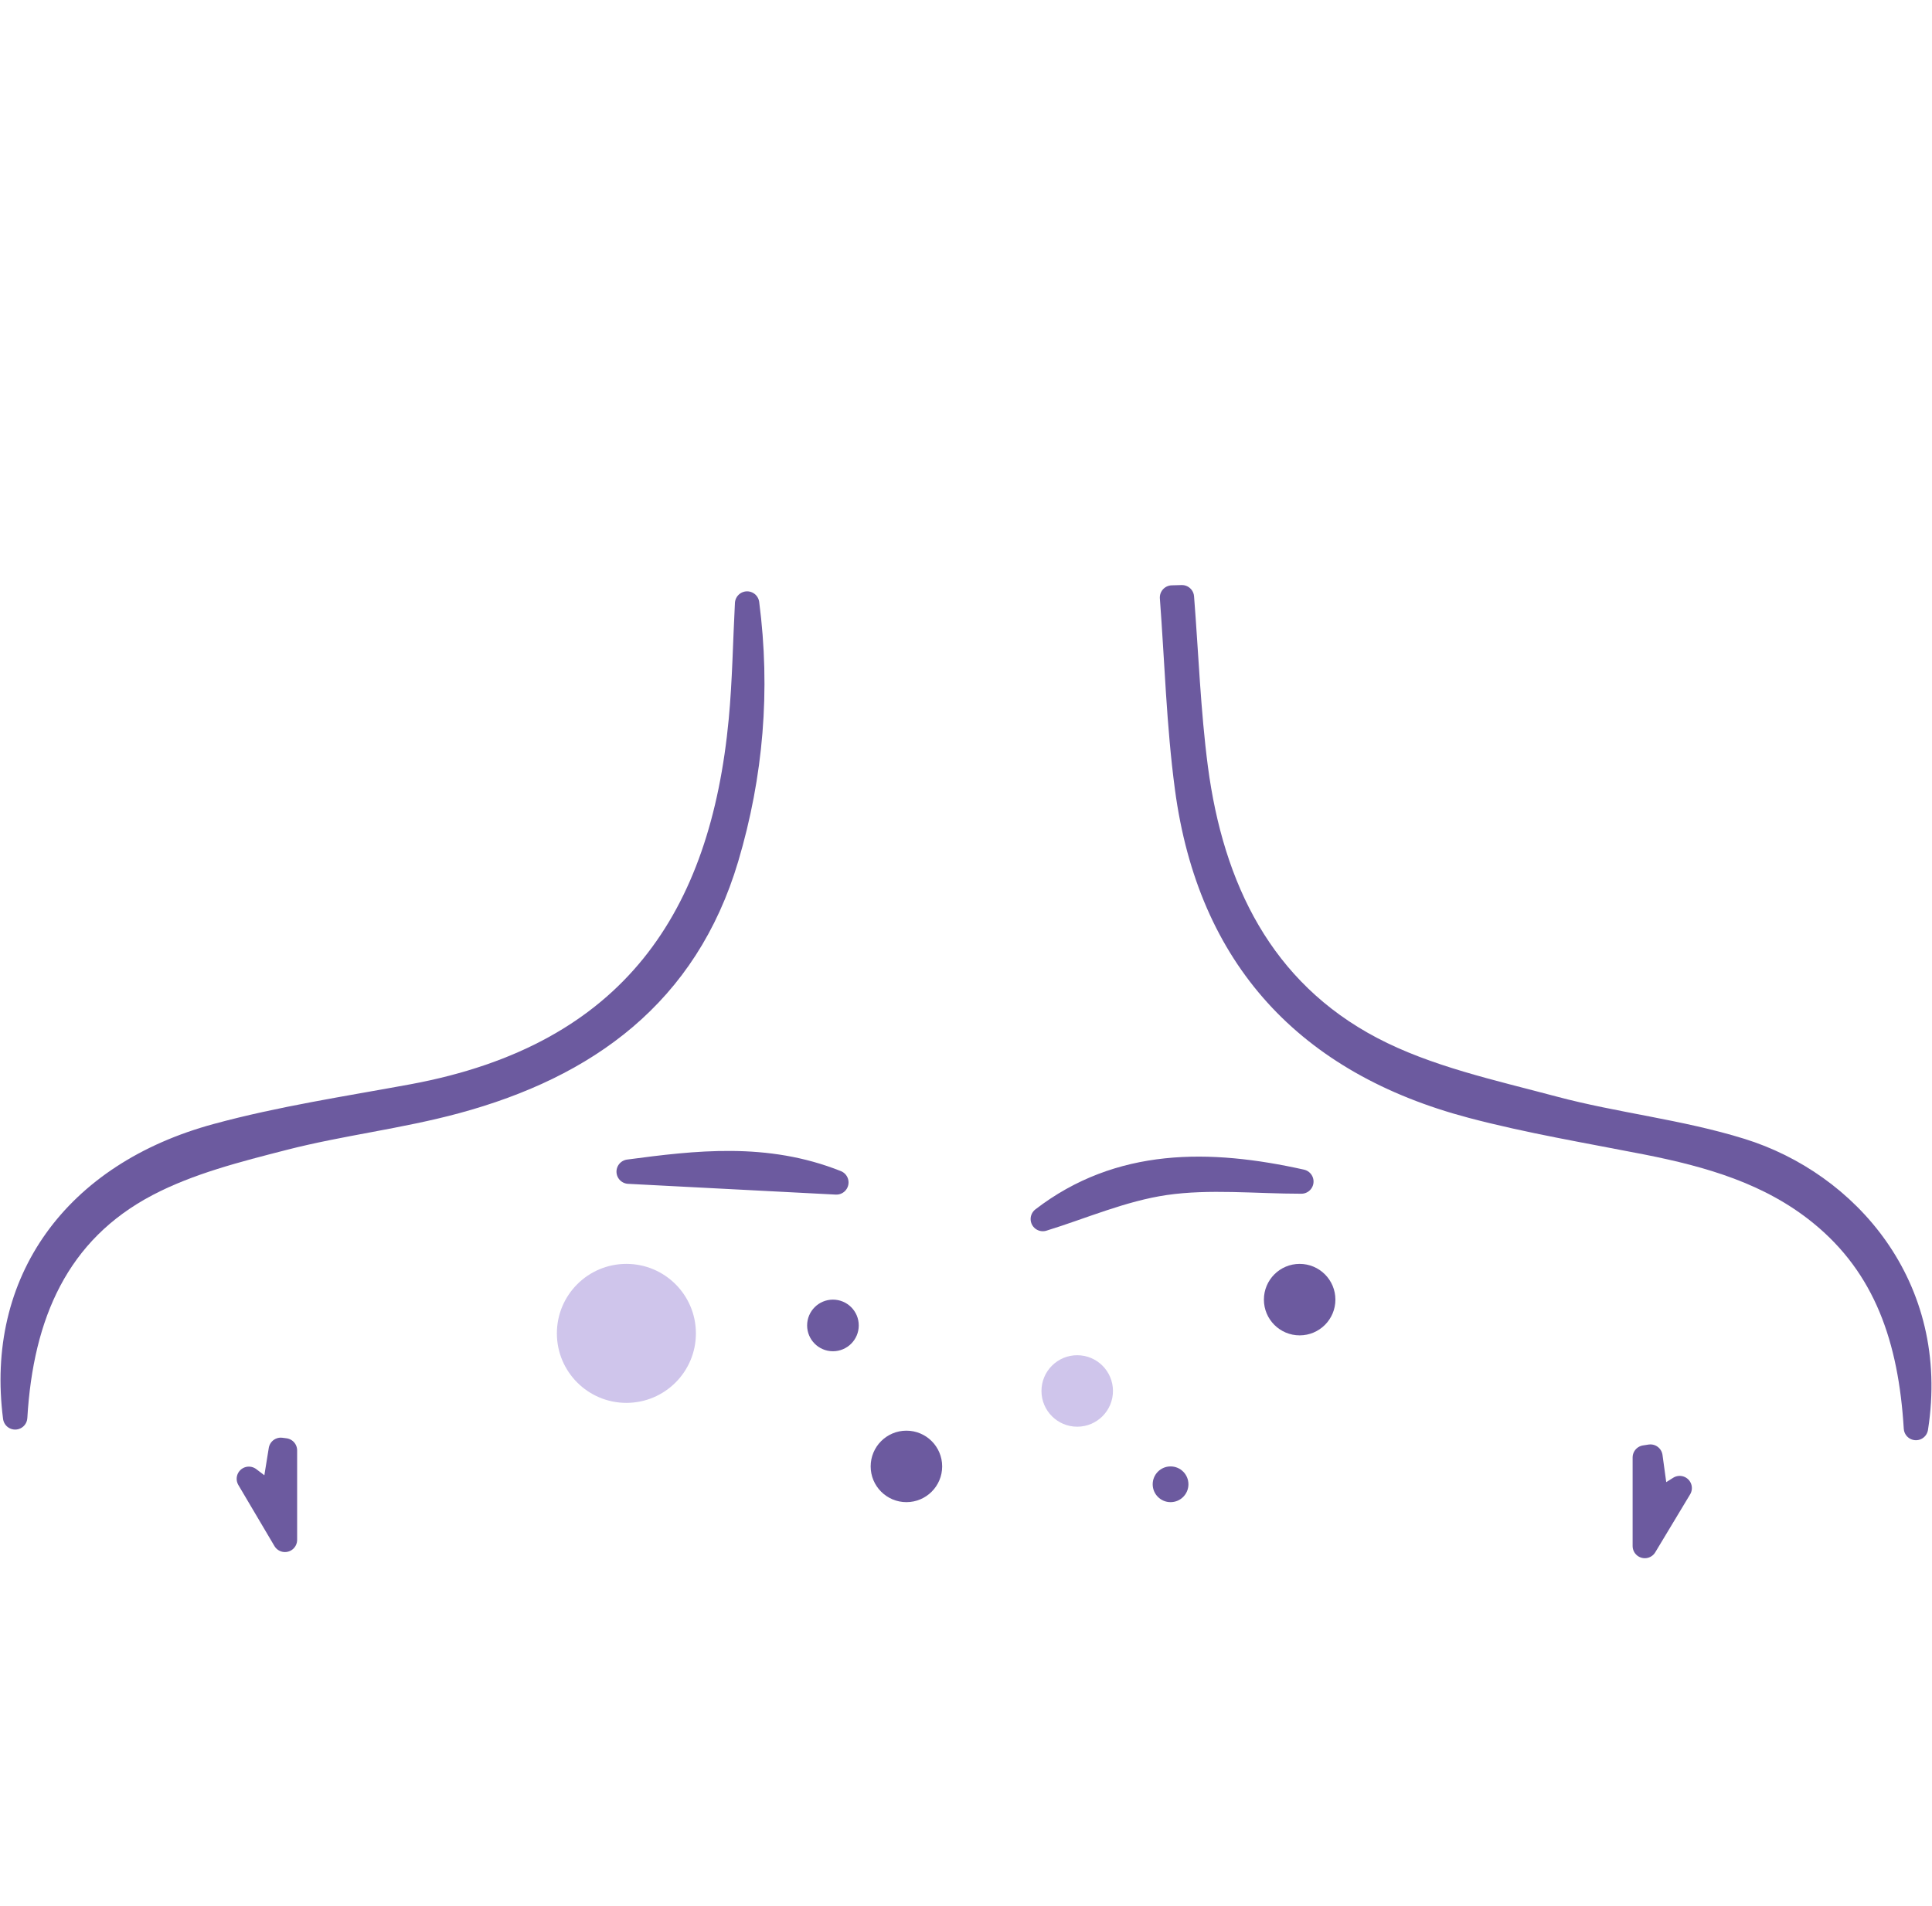 <svg width="304" height="300" viewBox="0 0 304 300" fill="none" xmlns="http://www.w3.org/2000/svg">
<path d="M301.473 224.759C300.621 210.822 296.796 199.347 286.46 190.961C278.501 184.504 268.997 181.787 259.162 179.837C249.945 178.026 240.654 176.481 231.587 174.083C205.791 167.264 190.352 150.738 186.782 124.047C185.45 114.117 185.173 104.048 184.417 94.043C184.928 94.032 185.45 94.011 185.972 94C186.676 102.961 186.995 111.964 188.157 120.861C190.639 139.732 198.439 155.938 215.817 165.069C224.586 169.672 234.719 171.846 244.415 174.435C254.143 177.035 264.319 178.09 273.909 181.073C290.541 186.23 304.968 202.458 301.473 224.759Z" fill="#6C5A9F" stroke="#6C5A9F" stroke-width="3.836" stroke-linecap="round" stroke-linejoin="round"/>
<path d="M114.318 135.041C107.925 156.522 92.283 167.795 71.74 173.357C62.854 175.765 53.616 176.82 44.687 179.11C37.346 180.996 29.77 182.904 23.132 186.388C8.918 193.846 3.335 206.973 2.386 223.084C-0.363 201.774 11.699 184.832 34.149 178.748C44.218 176.01 54.607 174.444 64.9 172.547C99.72 166.111 113.668 144.162 116.577 113.337C117.152 107.242 117.237 101.105 117.557 94.989C119.326 108.606 118.207 121.946 114.318 135.041Z" fill="#6C5A9F" stroke="#6C5A9F" stroke-width="3.836" stroke-linecap="round" stroke-linejoin="round"/>
<path d="M204.768 185.964C197.607 185.964 190.341 185.175 183.33 186.187C176.596 187.168 170.128 190.012 164.087 191.866C176.148 182.586 190.234 182.724 204.768 185.964Z" fill="#6C5A9F" stroke="#6C5A9F" stroke-width="3.836" stroke-linecap="round" stroke-linejoin="round"/>
<path d="M131.6 186.103C120.295 185.517 109.469 184.952 98.921 184.408C109.587 182.991 120.519 181.681 131.6 186.103Z" fill="#6C5A9F" stroke="#6C5A9F" stroke-width="3.836" stroke-linecap="round" stroke-linejoin="round"/>
<path d="M264.298 234.209C262.231 237.651 260.675 240.23 258.811 243.33V229.393C259.109 229.351 259.397 229.298 259.695 229.255C260.004 231.514 260.313 233.783 260.686 236.479C261.688 235.85 262.54 235.318 264.298 234.209Z" fill="#6C5A9F" stroke="#6C5A9F" stroke-width="3.836" stroke-linecap="round" stroke-linejoin="round"/>
<path d="M44.836 228.276V242.362C43.046 239.325 41.49 236.715 39.157 232.751C41.128 234.254 41.842 234.786 42.982 235.649C43.408 233.028 43.791 230.61 44.186 228.191C44.399 228.223 44.623 228.244 44.836 228.276Z" fill="#6C5A9F" stroke="#6C5A9F" stroke-width="3.836" stroke-linecap="round" stroke-linejoin="round"/>
<circle cx="98.563" cy="209.862" r="10.938" fill="#CFC5EB"/>
<circle cx="131.063" cy="208.612" r="4.062" fill="#6C5A9F"/>
<circle cx="142.625" cy="230.799" r="5.625" fill="#6C5A9F"/>
<circle cx="204.5" cy="204.549" r="5.625" fill="#6C5A9F"/>
<circle cx="169.5" cy="218.925" r="5.625" fill="#CFC5EB"/>
<circle cx="184.188" cy="233.613" r="2.812" fill="#6C5A9F"/>
</svg>

